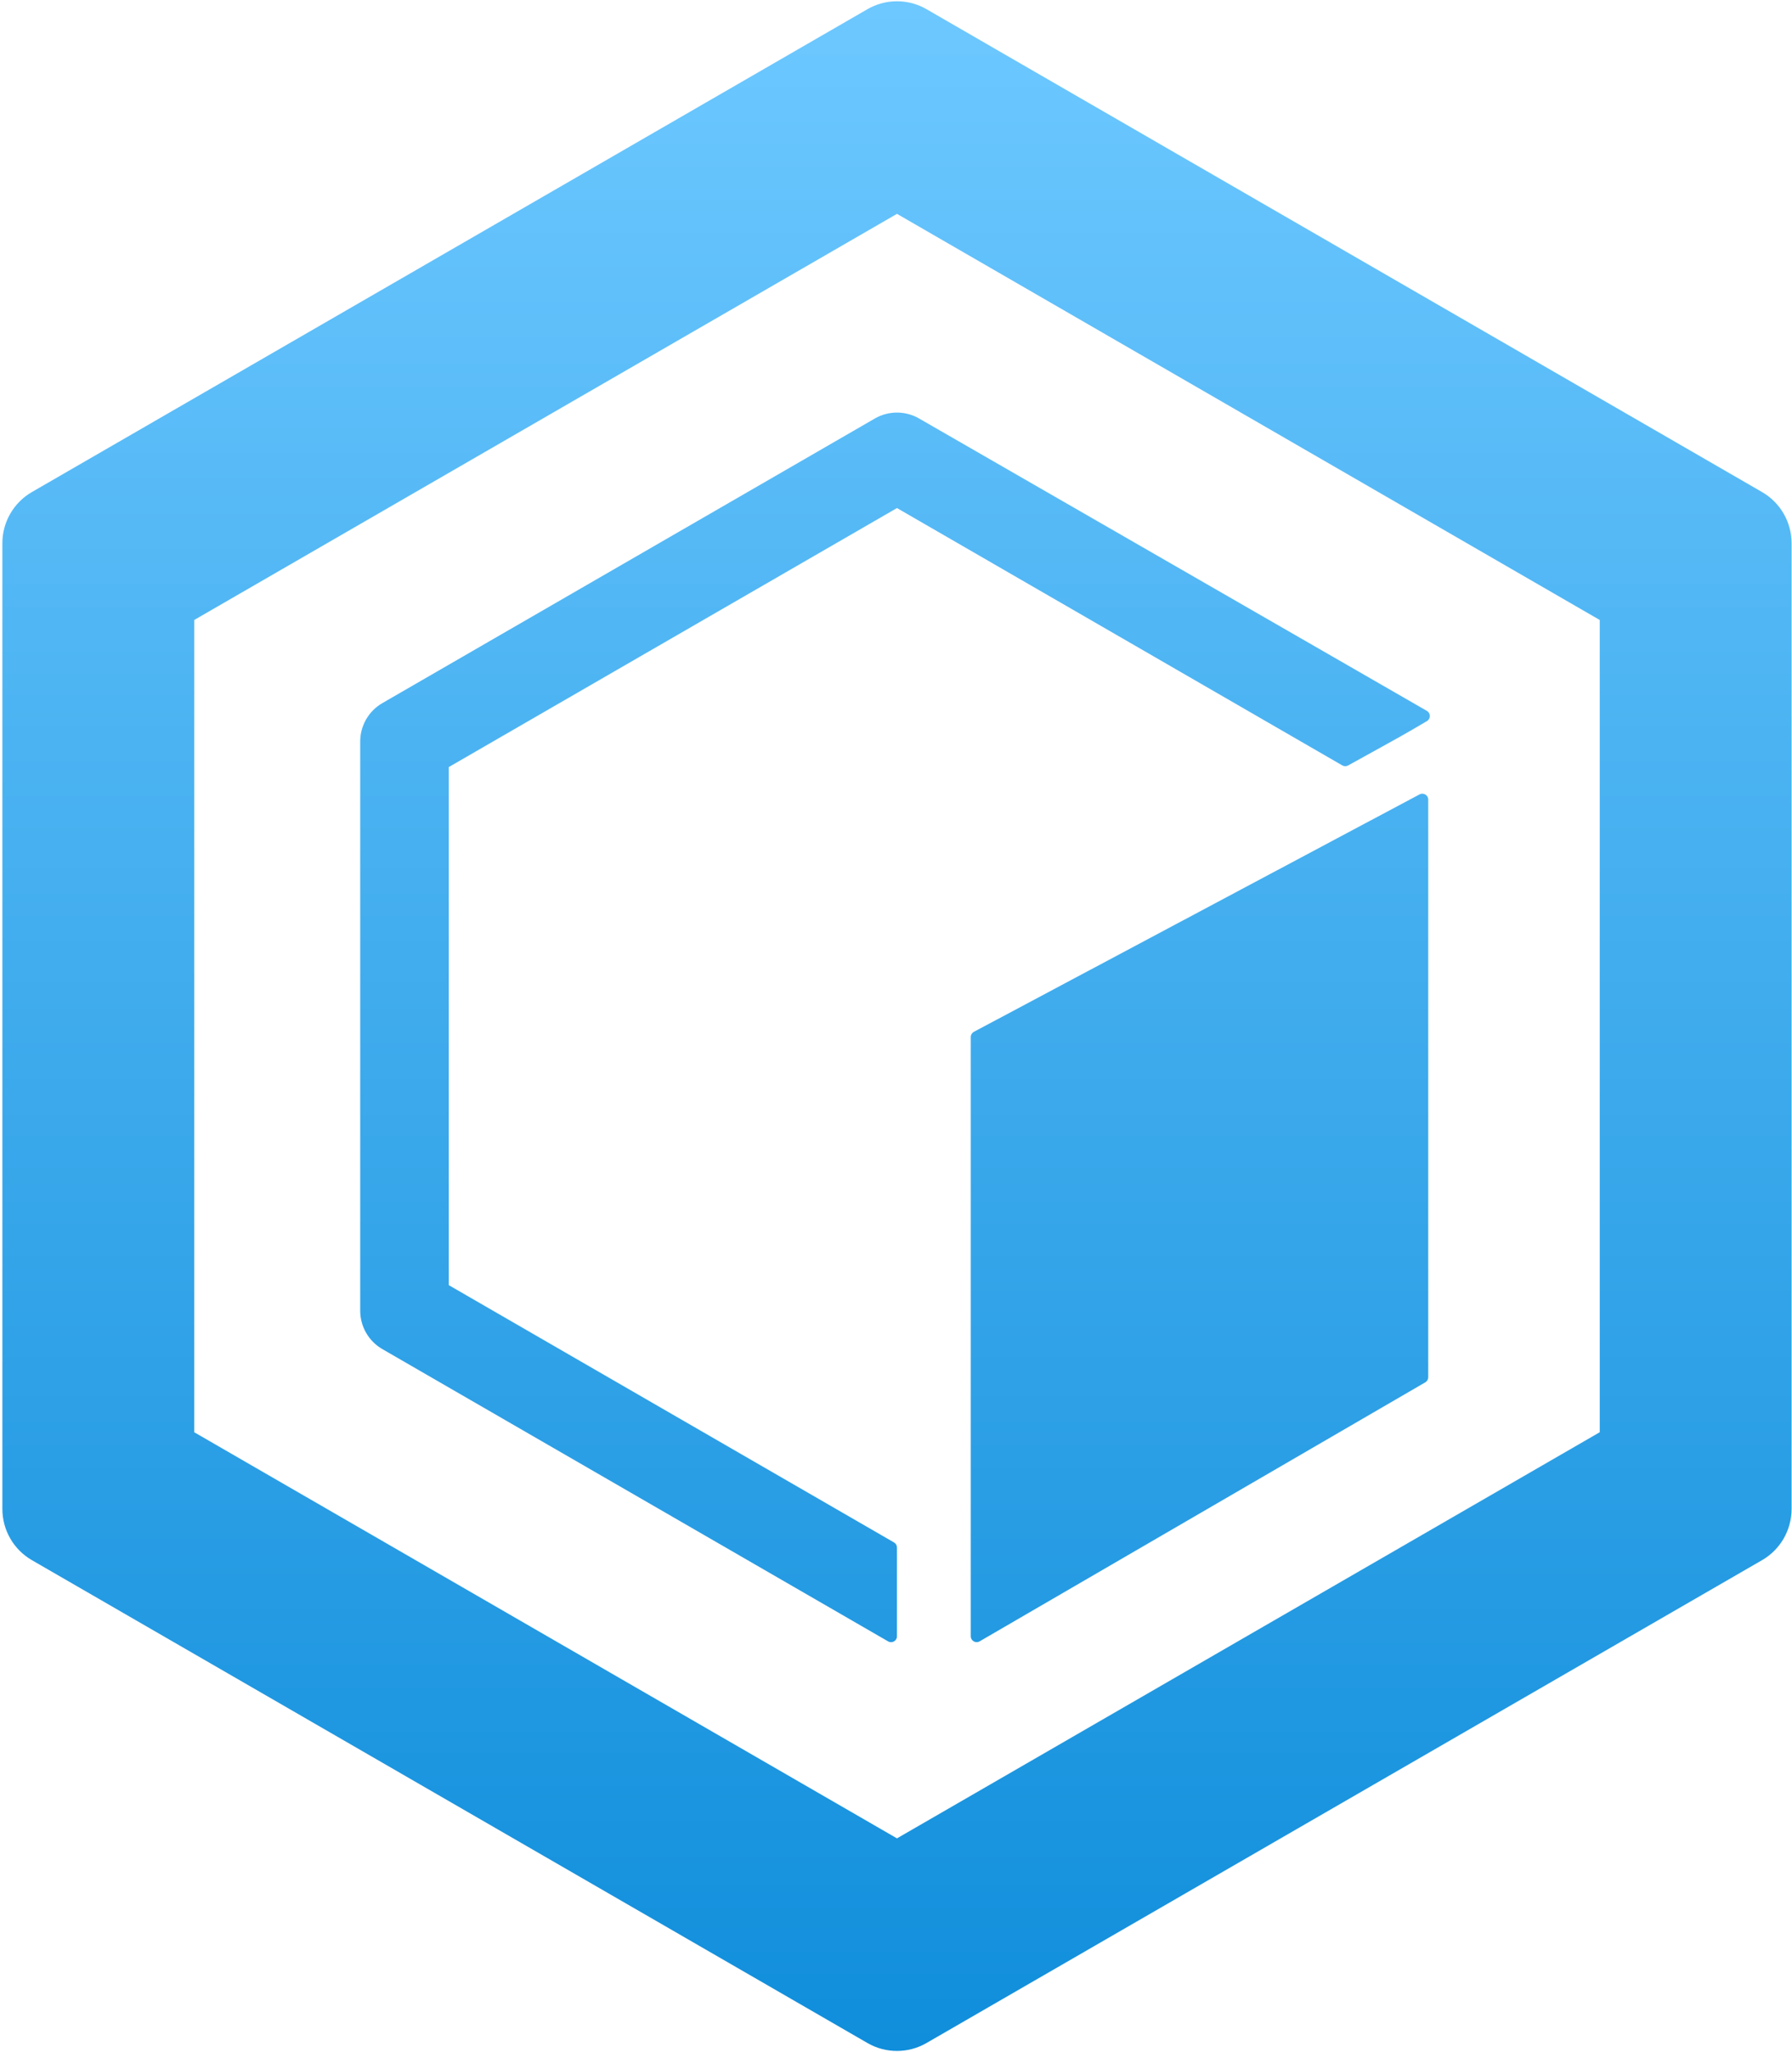 <svg width="724" height="829" viewBox="0 0 724 829" fill="none" xmlns="http://www.w3.org/2000/svg">
<path fill-rule="evenodd" clip-rule="evenodd" d="M362.394 86.41L78.465 250.508V578.705L362.394 742.803L646.322 578.705V250.508L362.394 86.41ZM374.318 3.709C366.939 -0.556 357.848 -0.556 350.469 3.709L12.882 198.82C5.503 203.085 0.958 210.966 0.958 219.495V609.717C0.958 618.247 5.503 626.128 12.882 630.393L350.469 825.5C357.848 829.77 366.939 829.77 374.318 825.5L711.906 630.393C719.284 626.128 723.83 618.247 723.83 609.717V219.495C723.83 210.966 719.284 203.085 711.906 198.82L374.318 3.709ZM362.394 205.283L181.305 309.945V519.268L361.201 623.24C361.939 623.667 362.394 624.455 362.394 625.308V661.146C362.394 662.984 360.406 664.133 358.816 663.214L154.475 545.112C148.941 541.913 145.532 536.002 145.532 529.605V299.607C145.532 293.21 148.941 287.299 154.475 284.101L353.45 169.102C358.985 165.903 365.803 165.903 371.337 169.102L576.494 287.245C578.071 288.153 578.086 290.427 576.521 291.356C567.904 296.471 562.28 299.566 554.871 303.644L554.867 303.647C551.866 305.298 548.572 307.111 544.668 309.284C543.935 309.692 543.037 309.688 542.311 309.268L362.394 205.283ZM393.469 416.917C392.691 417.332 392.204 418.142 392.204 419.024V661.133C392.204 662.973 394.197 664.122 395.787 663.198L575.844 558.539C576.579 558.111 577.031 557.325 577.031 556.474V323.087C577.031 321.286 575.114 320.133 573.526 320.979L393.469 416.917Z" fill="url(#paint0_linear_3_12)"/>
<defs>
<linearGradient id="paint0_linear_3_12" x1="362.394" y1="0.511" x2="362.394" y2="828.7" gradientUnits="userSpaceOnUse">
<stop stop-color="#6DC8FF"/>
<stop offset="1" stop-color="#108EDB"/>
</linearGradient>
</defs>
</svg>
